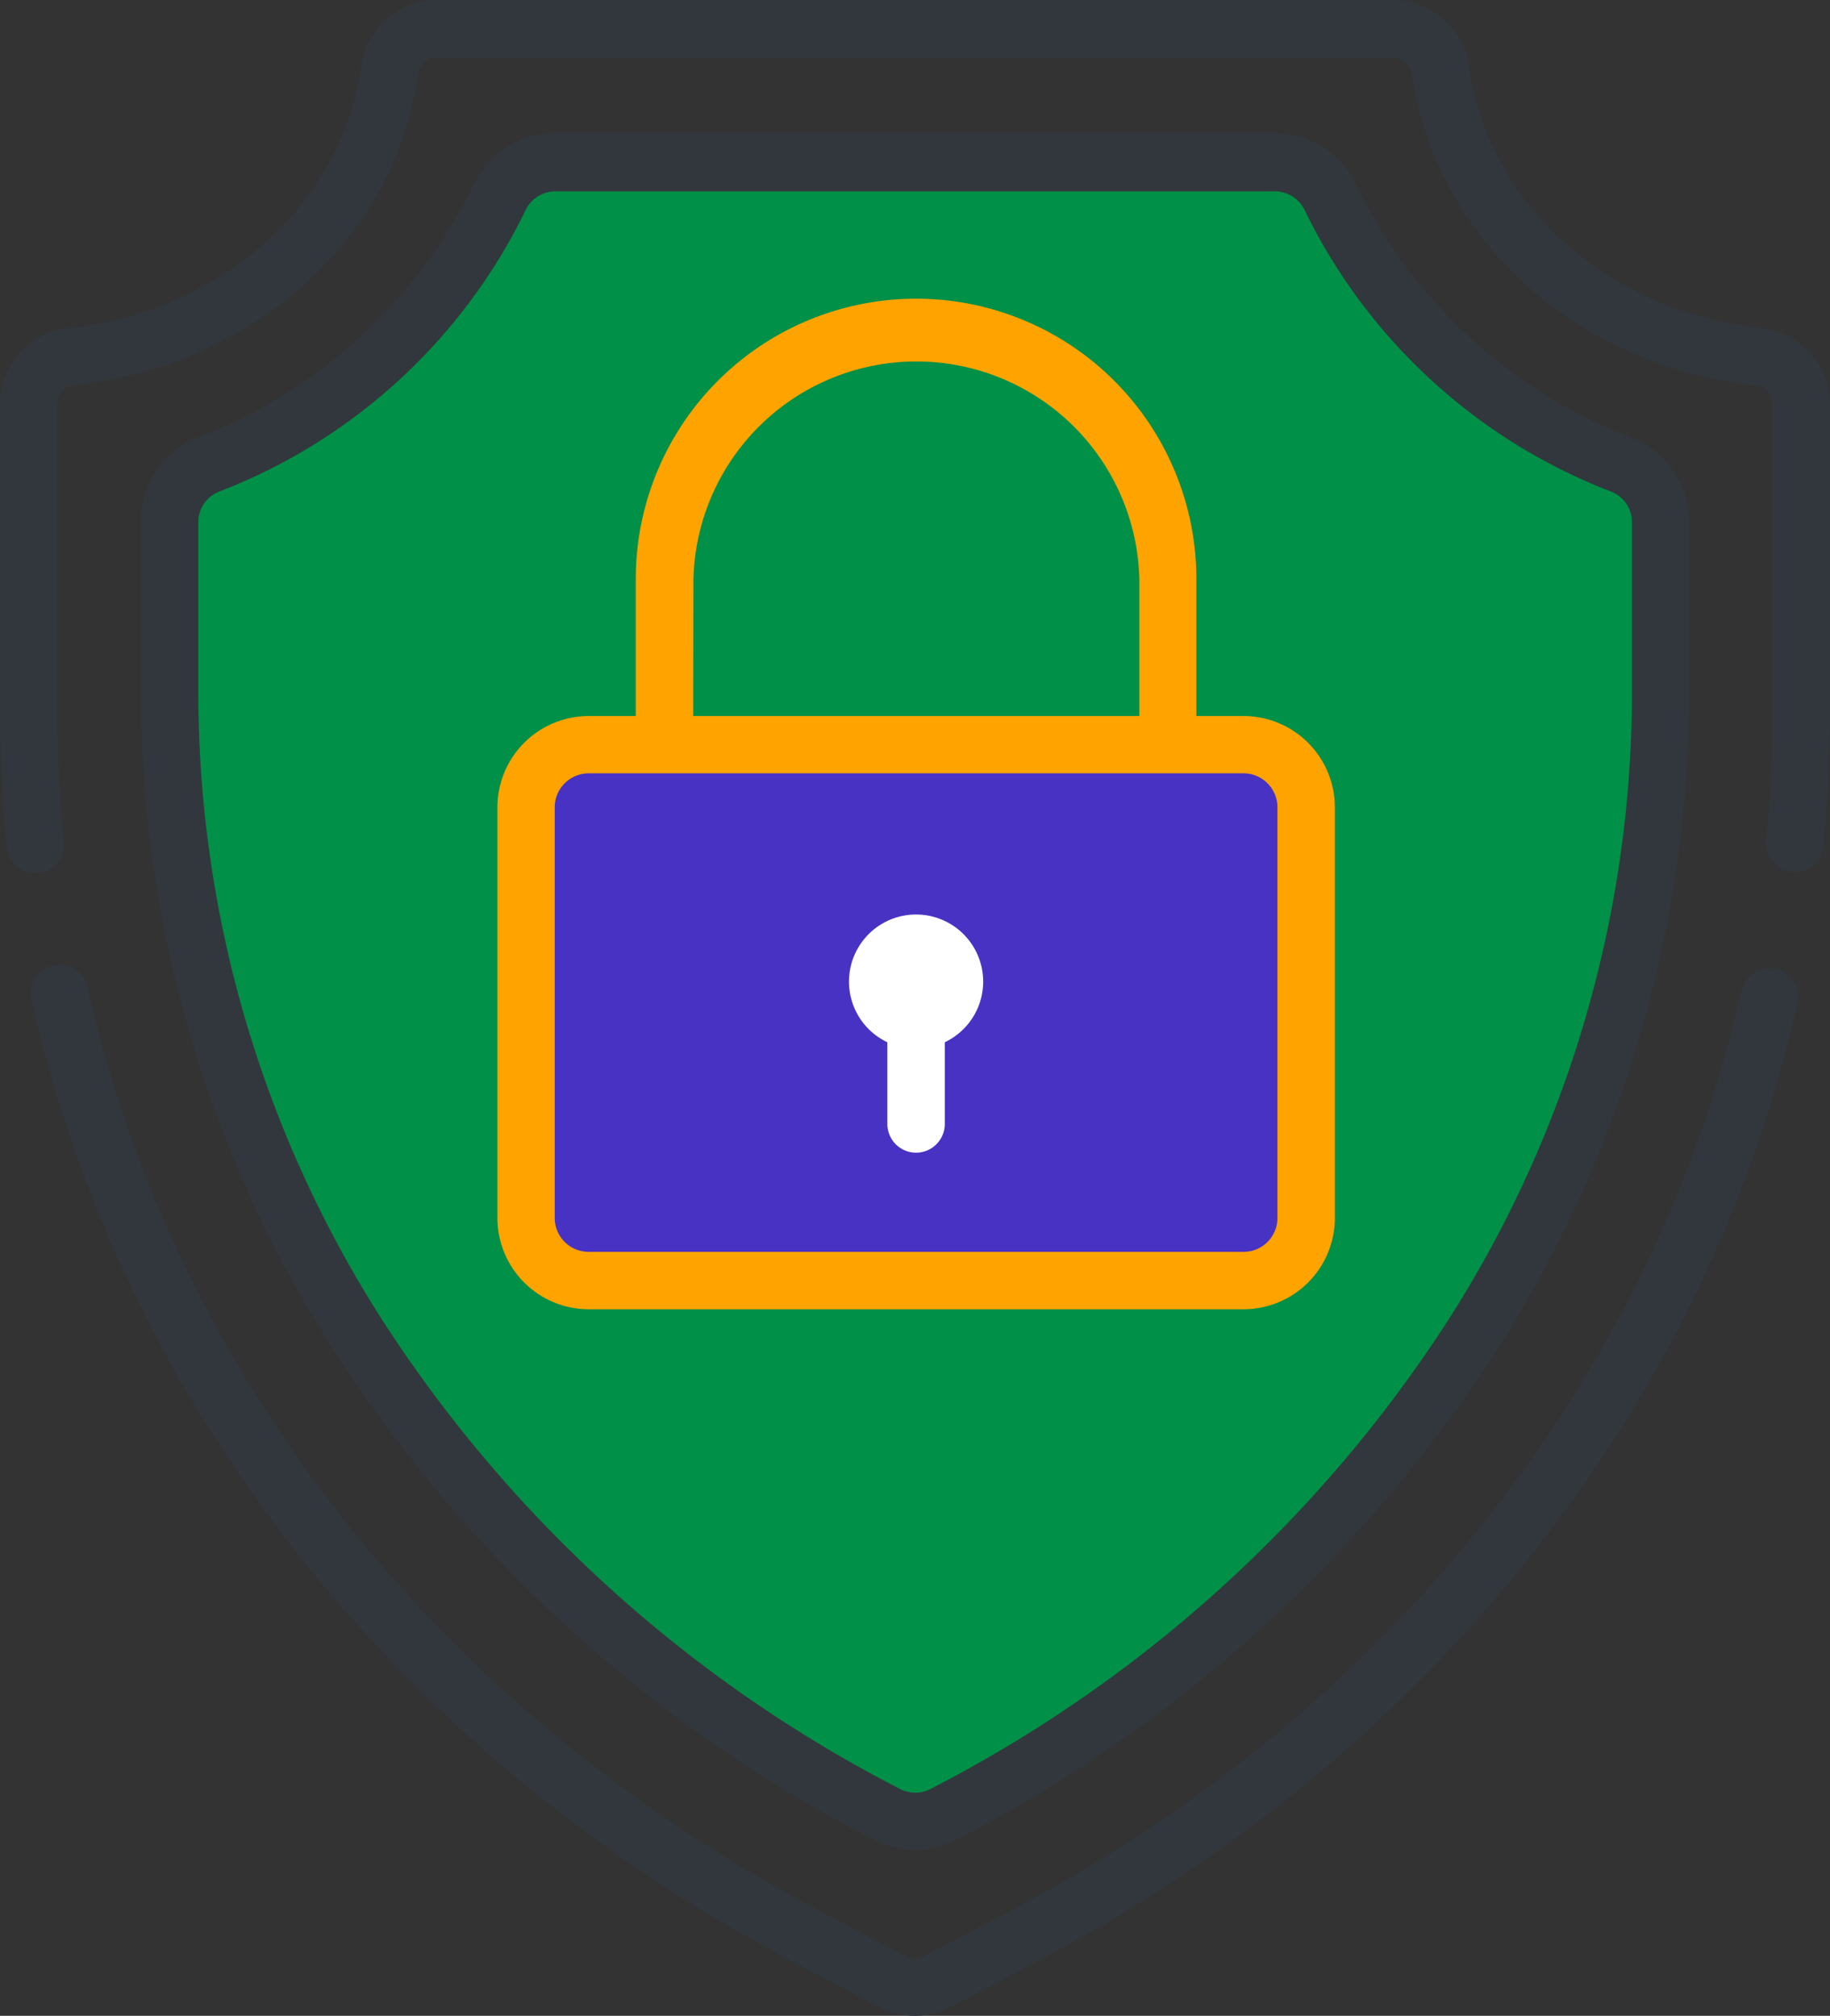 <svg xmlns="http://www.w3.org/2000/svg" viewBox="0 0 136.38 150.22"><rect x="0" y="0" width="136.38" height="150.22" fill="#333333" stroke="none"/><defs><style>.cls-1{fill:#009047;}.cls-2{fill:#4832c3;}.cls-3{fill:#fff;}.cls-4{fill:#31373d;}.cls-5{fill:#ffa300;}</style></defs><g id="Layer_2" data-name="Layer 2"><g id="Layer_1-2" data-name="Layer 1"><path class="cls-1" d="M65.77,135A102.62,102.62,0,0,1,26.71,99.56,89,89,0,0,1,12.64,51.91v-13a4.58,4.58,0,0,1,2.9-4.28,40.36,40.36,0,0,0,21.71-20A4.6,4.6,0,0,1,41.4,12H95a4.6,4.6,0,0,1,4.15,2.6,40.4,40.4,0,0,0,21.71,20,4.58,4.58,0,0,1,2.9,4.28v13a88.86,88.86,0,0,1-14.07,47.65A102.62,102.62,0,0,1,70.61,135l-.27.14a4.61,4.61,0,0,1-4.3,0Z"/><path class="cls-2" d="M92.68,95.43H43.87a4.66,4.66,0,0,1-4.66-4.66V60.16a4.65,4.65,0,0,1,4.66-4.66H92.68a4.66,4.66,0,0,1,4.66,4.66V90.77A4.66,4.66,0,0,1,92.68,95.43Z"/><path class="cls-3" d="M66.13,77.67v6.09a2.14,2.14,0,0,0,4.28,0V77.67a5,5,0,1,0-4.28,0Z"/><path class="cls-4" d="M64.78,136.93h0l.27.14a6.71,6.71,0,0,0,6.28,0l.27-.14a104.78,104.78,0,0,0,39.88-36.22,91.06,91.06,0,0,0,14.4-48.8v-13a6.7,6.7,0,0,0-4.25-6.27,38,38,0,0,1-20.57-18.89A6.75,6.75,0,0,0,95,9.9H41.4a6.76,6.76,0,0,0-6.08,3.82A38,38,0,0,1,14.75,32.61a6.7,6.7,0,0,0-4.25,6.27v13a91,91,0,0,0,14.41,48.8A104.68,104.68,0,0,0,64.78,136.93Zm-50-85v-13a2.44,2.44,0,0,1,1.54-2.29,42.23,42.23,0,0,0,22.86-21,2.46,2.46,0,0,1,2.22-1.38H95a2.46,2.46,0,0,1,2.22,1.38,42.26,42.26,0,0,0,22.86,21,2.44,2.44,0,0,1,1.54,2.29v13a86.84,86.84,0,0,1-13.73,46.51,100.65,100.65,0,0,1-38.26,34.73l-.27.14a2.46,2.46,0,0,1-2.3,0l-.27-.14A100.54,100.54,0,0,1,28.52,98.42,86.76,86.76,0,0,1,14.78,51.91Z"/><path class="cls-4" d="M132.35,72.2a2.14,2.14,0,0,0-2.56,1.61c-6.51,28.81-26.34,53.79-54.4,68.54l-6.53,3.43a1.44,1.44,0,0,1-1.34,0L61,142.35C32.89,127.58,13.05,102.55,6.56,73.7a2.14,2.14,0,1,0-4.17.93c6.76,30.08,27.4,56.15,56.62,71.51l6.52,3.42a5.69,5.69,0,0,0,5.32,0l6.52-3.43c29.18-15.33,49.81-41.35,56.59-71.37A2.14,2.14,0,0,0,132.35,72.2Z"/><path class="cls-4" d="M131.31,24.46c-11.42-1.2-20.39-9.21-21.83-19.48a5.78,5.78,0,0,0-5.67-5H32.57A5.78,5.78,0,0,0,26.9,5C25.47,15.25,16.49,23.26,5.07,24.46A5.69,5.69,0,0,0,0,30.15v23a98.78,98.78,0,0,0,.51,10,2.15,2.15,0,0,0,2.13,1.92h.22a2.14,2.14,0,0,0,1.91-2.35,93,93,0,0,1-.49-9.59v-23a1.44,1.44,0,0,1,1.24-1.44C18.89,27.3,29.43,17.79,31.14,5.57a1.45,1.45,0,0,1,1.43-1.29h71.24a1.45,1.45,0,0,1,1.43,1.29C107,17.79,117.49,27.3,130.86,28.71a1.45,1.45,0,0,1,1.25,1.44v23a94,94,0,0,1-.49,9.49,2.14,2.14,0,1,0,4.26.43c.33-3.28.5-6.62.5-9.92v-23A5.69,5.69,0,0,0,131.31,24.46Z"/><path class="cls-5" d="M92.68,97.57a6.81,6.81,0,0,0,6.8-6.8V60.16a6.81,6.81,0,0,0-6.8-6.8H89.16V43.15a20.89,20.89,0,0,0-41.78,0V53.36H43.87a6.81,6.81,0,0,0-6.8,6.8V90.77a6.81,6.81,0,0,0,6.8,6.8Zm-41-54.42a16.62,16.62,0,0,1,33.23,0V53.36H51.66ZM41.34,90.77V60.16a2.54,2.54,0,0,1,2.53-2.53H92.68a2.53,2.53,0,0,1,2.52,2.53V90.77a2.52,2.52,0,0,1-2.52,2.52H43.87A2.53,2.53,0,0,1,41.34,90.77Z"/></g></g></svg>